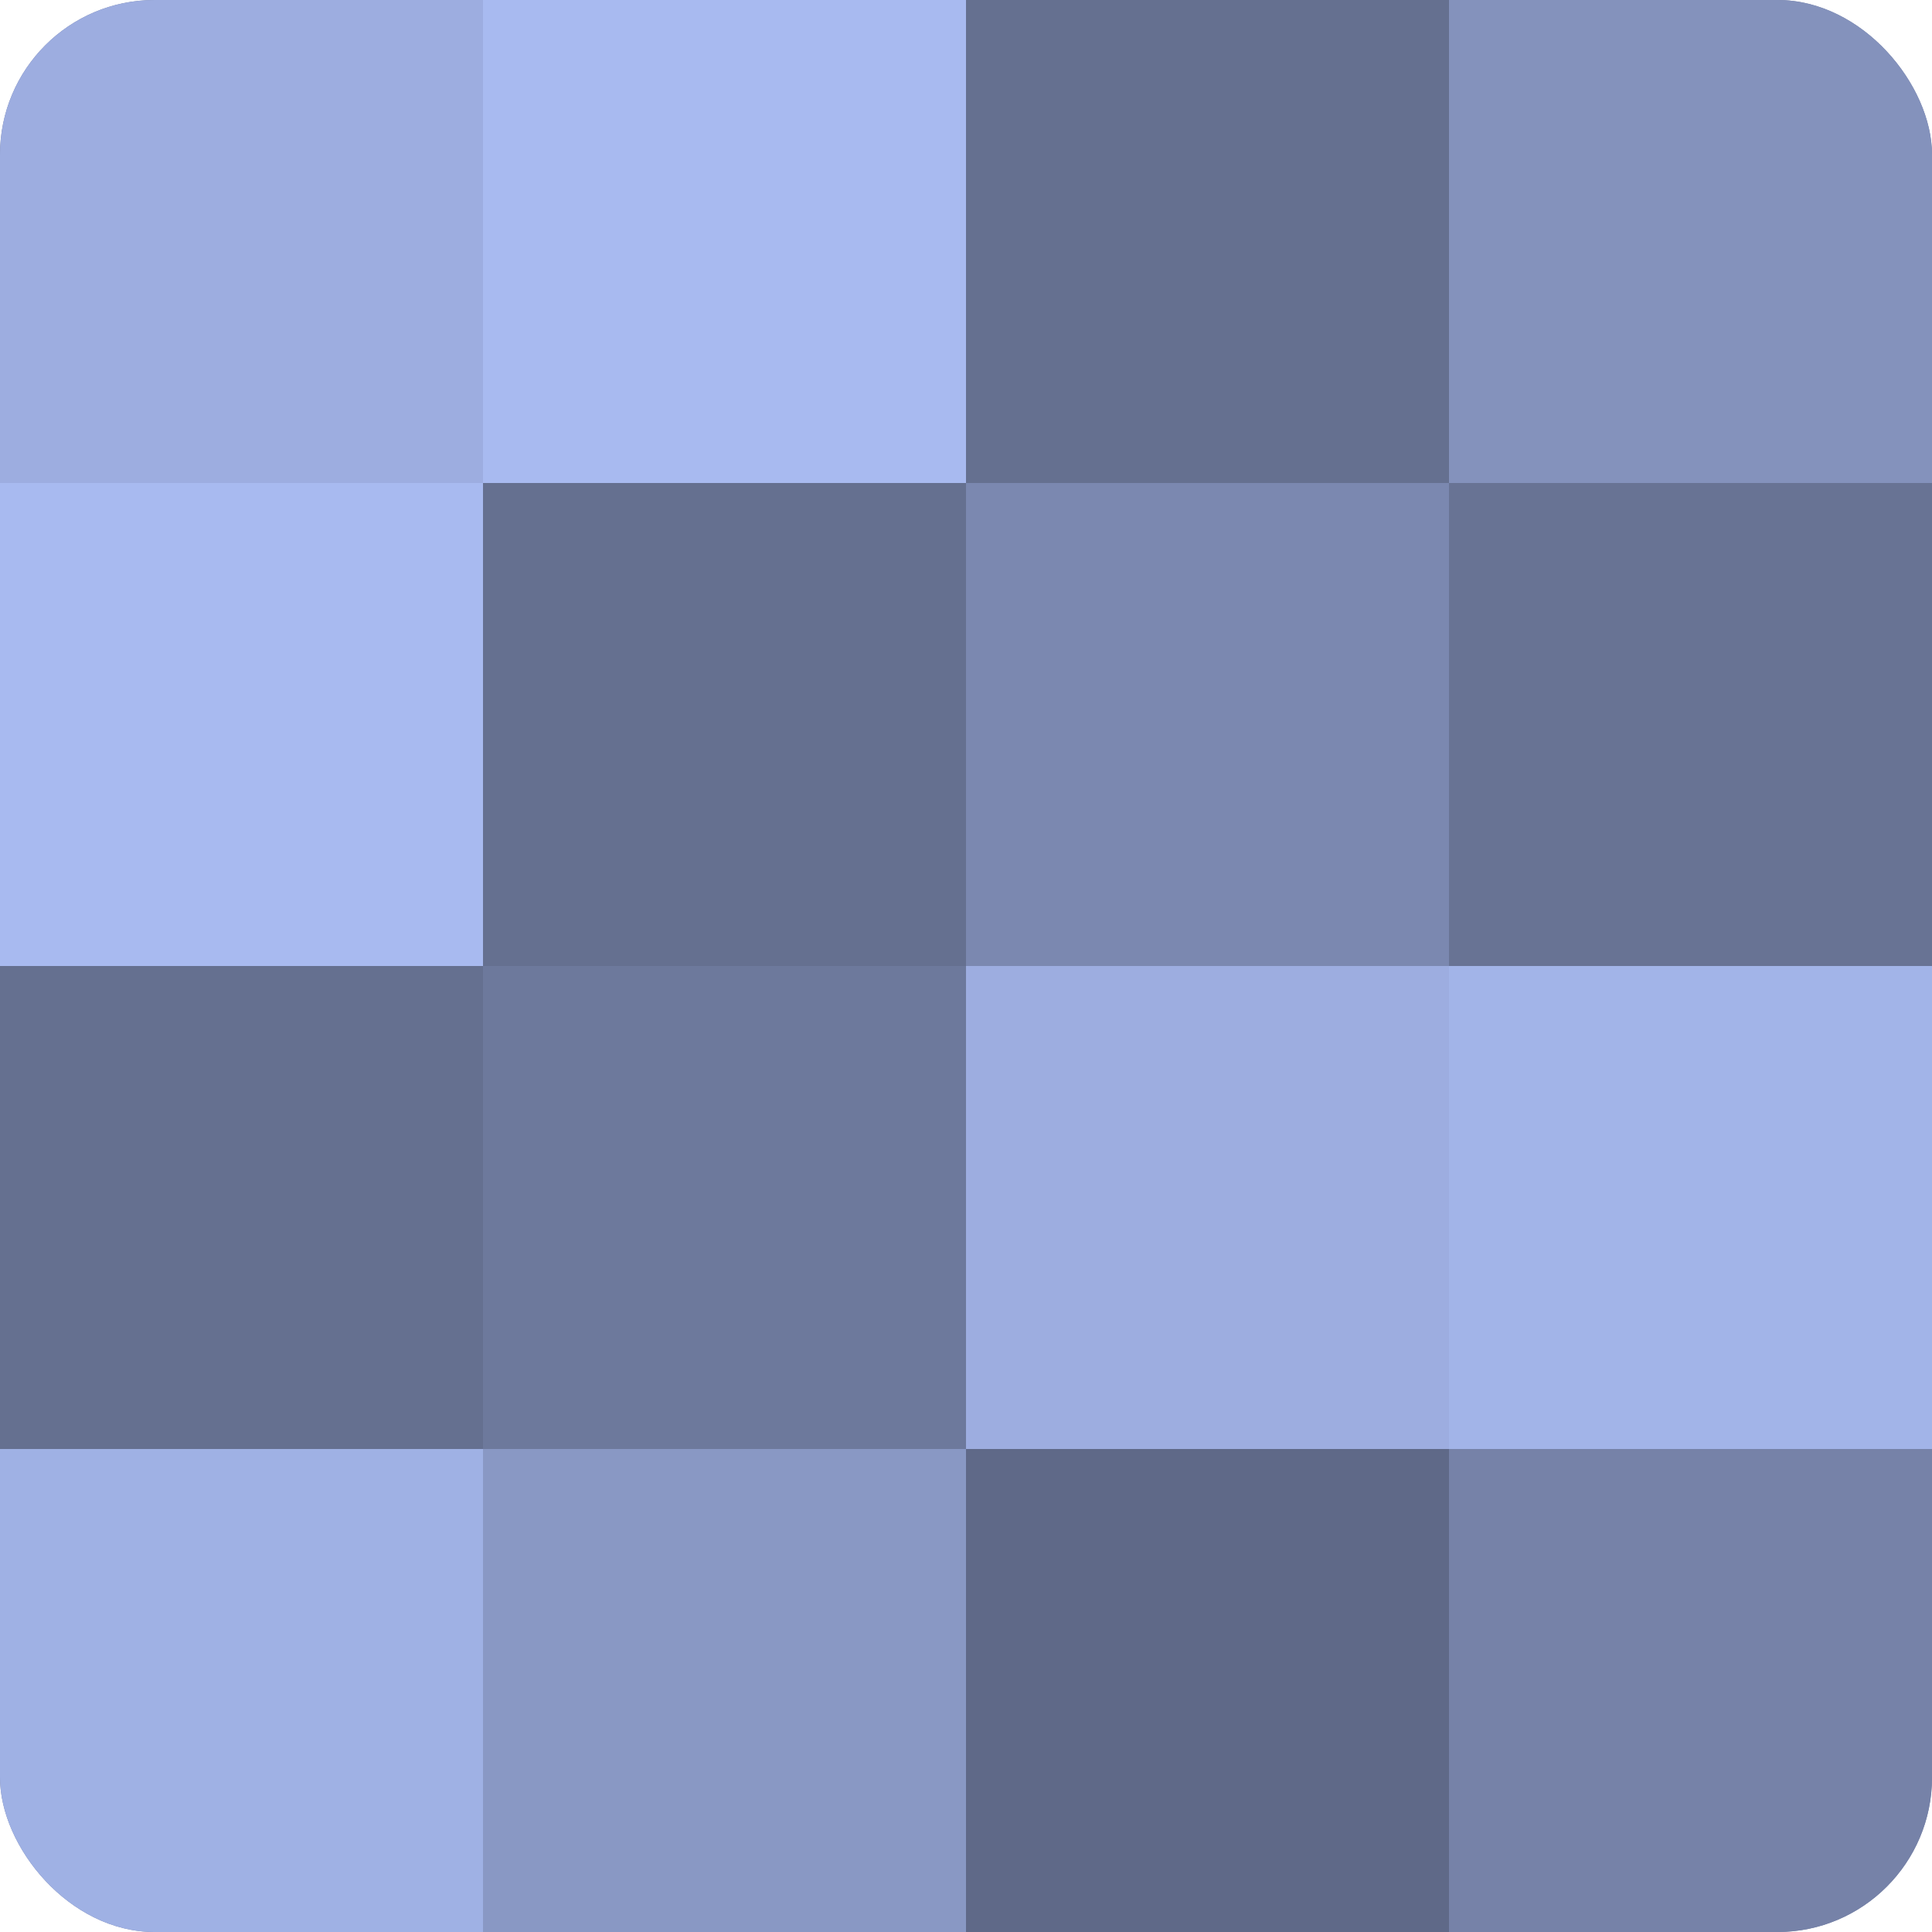 <?xml version="1.0" encoding="UTF-8"?>
<svg xmlns="http://www.w3.org/2000/svg" width="60" height="60" viewBox="0 0 100 100" preserveAspectRatio="xMidYMid meet"><defs><clipPath id="c" width="100" height="100"><rect width="100" height="100" rx="8" ry="8"/></clipPath></defs><g clip-path="url(#c)"><rect width="100" height="100" fill="#707ca0"/><rect width="25" height="25" fill="#9dade0"/><rect y="25" width="25" height="25" fill="#a8baf0"/><rect y="50" width="25" height="25" fill="#657090"/><rect y="75" width="25" height="25" fill="#9fb1e4"/><rect x="25" width="25" height="25" fill="#a8baf0"/><rect x="25" y="25" width="25" height="25" fill="#657090"/><rect x="25" y="50" width="25" height="25" fill="#6d799c"/><rect x="25" y="75" width="25" height="25" fill="#8998c4"/><rect x="50" width="25" height="25" fill="#657090"/><rect x="50" y="25" width="25" height="25" fill="#7b88b0"/><rect x="50" y="50" width="25" height="25" fill="#9dade0"/><rect x="50" y="75" width="25" height="25" fill="#5f6988"/><rect x="75" width="25" height="25" fill="#8492bc"/><rect x="75" y="25" width="25" height="25" fill="#687394"/><rect x="75" y="50" width="25" height="25" fill="#a2b4e8"/><rect x="75" y="75" width="25" height="25" fill="#7682a8"/></g></svg>
